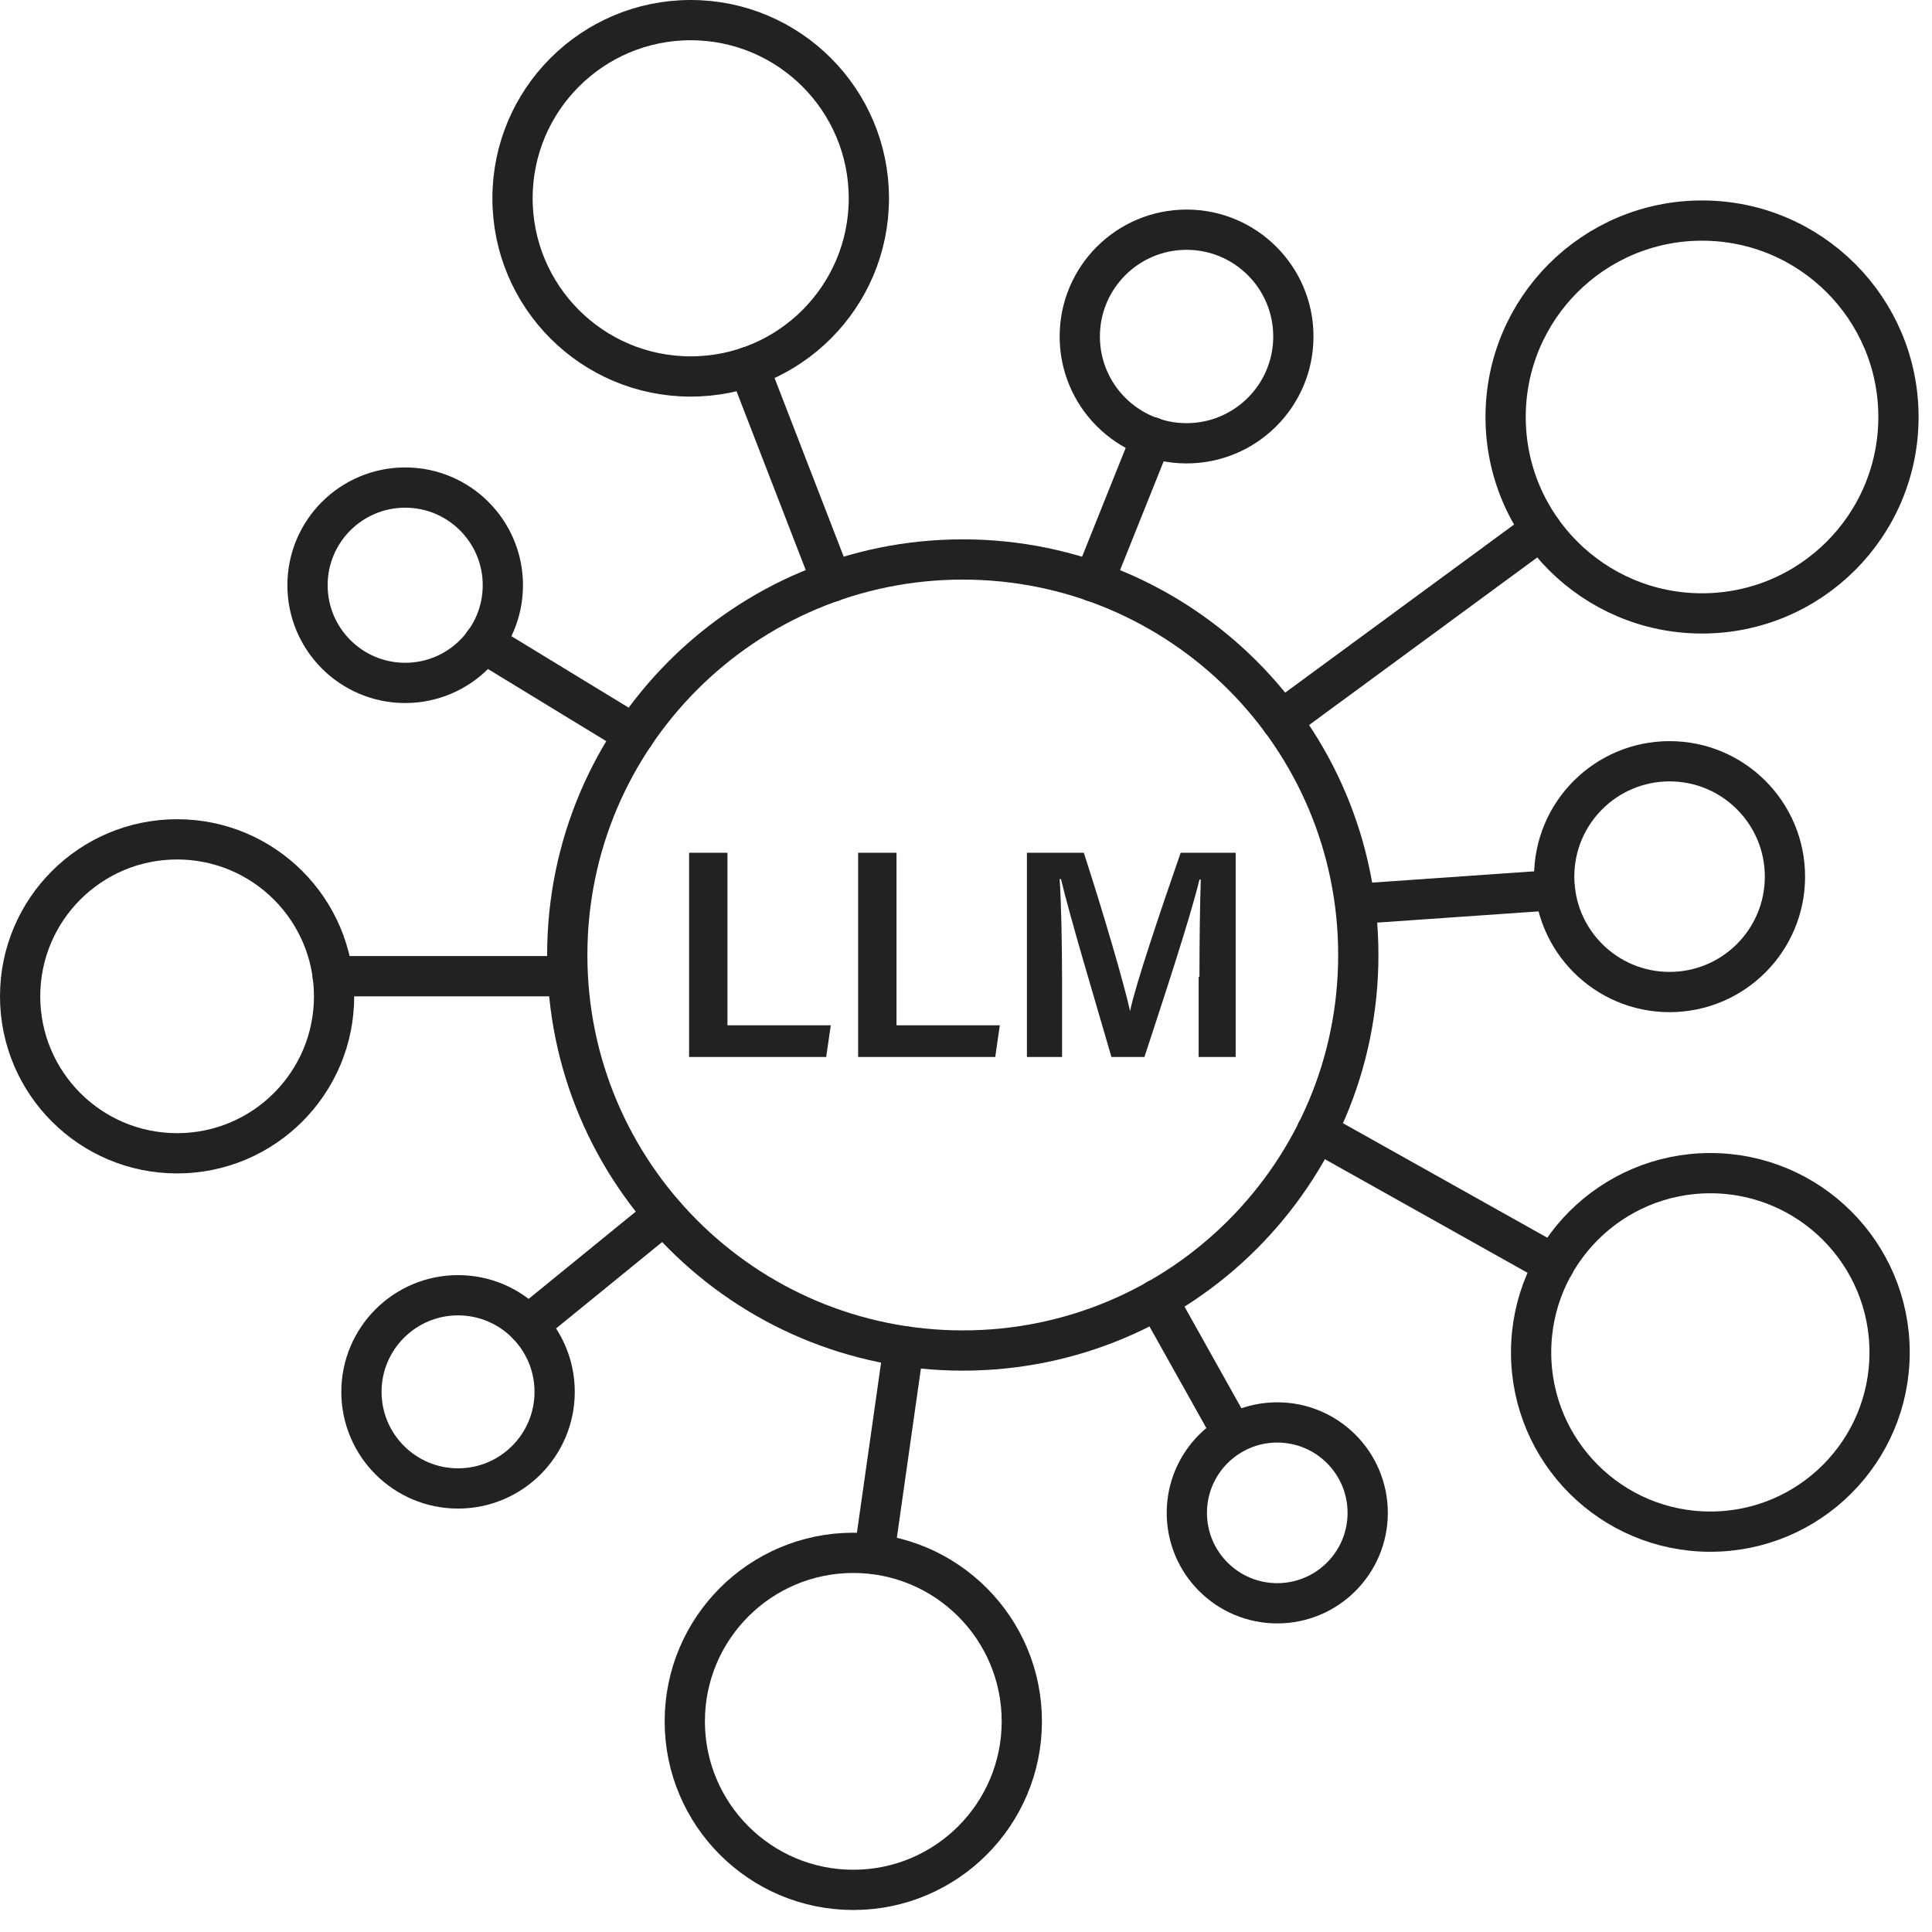 <svg width="72" height="72" viewBox="0 0 72 72" fill="none" xmlns="http://www.w3.org/2000/svg">
<g clip-path="url(#clip0_8628_13)">
<path d="M35.88 50.33C44.021 50.33 50.62 43.731 50.62 35.59C50.62 27.449 44.021 20.85 35.88 20.85C27.739 20.85 21.14 27.449 21.14 35.59C21.14 43.731 27.739 50.33 35.88 50.33Z" stroke="#222222" stroke-width="1.5" stroke-linecap="round" stroke-linejoin="round"/>
<path d="M63.43 22.86C67.473 22.86 70.75 19.583 70.75 15.54C70.75 11.497 67.473 8.22 63.43 8.22C59.387 8.22 56.11 11.497 56.11 15.54C56.11 19.583 59.387 22.86 63.43 22.86Z" stroke="#222222" stroke-width="1.5" stroke-linecap="round" stroke-linejoin="round"/>
<path d="M25.74 14.03C29.407 14.03 32.38 11.057 32.38 7.39C32.38 3.723 29.407 0.75 25.74 0.75C22.073 0.75 19.1 3.723 19.1 7.39C19.1 11.057 22.073 14.03 25.74 14.03Z" stroke="#222222" stroke-width="1.5" stroke-linecap="round" stroke-linejoin="round"/>
<path d="M44.22 16.52C46.418 16.52 48.2 14.738 48.2 12.54C48.2 10.342 46.418 8.56 44.22 8.56C42.022 8.56 40.24 10.342 40.24 12.54C40.24 14.738 42.022 16.52 44.22 16.52Z" stroke="#222222" stroke-width="1.5" stroke-linecap="round" stroke-linejoin="round"/>
<path d="M47.6 59.75C49.461 59.75 50.97 58.241 50.97 56.38C50.97 54.519 49.461 53.01 47.6 53.01C45.739 53.01 44.23 54.519 44.23 56.38C44.23 58.241 45.739 59.75 47.6 59.75Z" stroke="#222222" stroke-width="1.5" stroke-linecap="round" stroke-linejoin="round"/>
<path d="M17.07 55.47C19.058 55.47 20.67 53.858 20.67 51.87C20.67 49.882 19.058 48.27 17.07 48.27C15.082 48.27 13.47 49.882 13.47 51.87C13.47 53.858 15.082 55.47 17.07 55.47Z" stroke="#222222" stroke-width="1.5" stroke-linecap="round" stroke-linejoin="round"/>
<path d="M62.22 36.97C64.595 36.97 66.52 35.045 66.52 32.67C66.52 30.295 64.595 28.37 62.22 28.37C59.845 28.37 57.92 30.295 57.92 32.67C57.92 35.045 59.845 36.97 62.22 36.97Z" stroke="#222222" stroke-width="1.5" stroke-linecap="round" stroke-linejoin="round"/>
<path d="M15.1 25.45C17.11 25.45 18.74 23.82 18.74 21.81C18.74 19.8 17.11 18.17 15.1 18.17C13.09 18.17 11.46 19.8 11.46 21.81C11.46 23.82 13.09 25.45 15.1 25.45Z" stroke="#222222" stroke-width="1.5" stroke-linecap="round" stroke-linejoin="round"/>
<path d="M63.74 57.08C67.429 57.08 70.42 54.089 70.42 50.4C70.42 46.711 67.429 43.72 63.74 43.72C60.051 43.72 57.06 46.711 57.06 50.4C57.06 54.089 60.051 57.08 63.74 57.08Z" stroke="#222222" stroke-width="1.5" stroke-linecap="round" stroke-linejoin="round"/>
<path d="M31.8 70.43C35.268 70.43 38.08 67.618 38.08 64.15C38.08 60.682 35.268 57.87 31.8 57.87C28.332 57.87 25.52 60.682 25.52 64.15C25.52 67.618 28.332 70.43 31.8 70.43Z" stroke="#222222" stroke-width="1.5" stroke-linecap="round" stroke-linejoin="round"/>
<path d="M6.6 42.98C9.831 42.98 12.45 40.361 12.45 37.13C12.45 33.899 9.831 31.28 6.6 31.28C3.369 31.28 0.75 33.899 0.75 37.13C0.75 40.361 3.369 42.98 6.6 42.98Z" stroke="#222222" stroke-width="1.5" stroke-linecap="round" stroke-linejoin="round"/>
<path d="M12.4 36.38H21.14" stroke="#222222" stroke-width="1.5" stroke-linecap="round" stroke-linejoin="round"/>
<path d="M19.68 49.39L24.75 45.26" stroke="#222222" stroke-width="1.5" stroke-linecap="round" stroke-linejoin="round"/>
<path d="M33.68 50.17L32.58 57.91" stroke="#222222" stroke-width="1.5" stroke-linecap="round" stroke-linejoin="round"/>
<path d="M43.13 48.42L45.94 53.44" stroke="#222222" stroke-width="1.5" stroke-linecap="round" stroke-linejoin="round"/>
<path d="M49.07 42.17L57.92 47.13" stroke="#222222" stroke-width="1.5" stroke-linecap="round" stroke-linejoin="round"/>
<path d="M50.62 33.68L57.95 33.17" stroke="#222222" stroke-width="1.5" stroke-linecap="round" stroke-linejoin="round"/>
<path d="M47.75 26.85L57.43 19.74" stroke="#222222" stroke-width="1.5" stroke-linecap="round" stroke-linejoin="round"/>
<path d="M40.76 21.68L42.92 16.29" stroke="#222222" stroke-width="1.5" stroke-linecap="round" stroke-linejoin="round"/>
<path d="M31 21.68L27.9 13.67" stroke="#222222" stroke-width="1.5" stroke-linecap="round" stroke-linejoin="round"/>
<path d="M23.64 27.38L18.03 23.96" stroke="#222222" stroke-width="1.5" stroke-linecap="round" stroke-linejoin="round"/>
<path d="M25.68 31.78H27.11V38.21H30.96L30.79 39.39H25.68V31.78Z" fill="#222222"/>
<path d="M31.98 31.78H33.41V38.21H37.26L37.09 39.39H31.98V31.78Z" fill="#222222"/>
<path d="M44.7 36.41C44.7 35.07 44.72 33.62 44.75 32.78H44.7C44.35 34.22 43.43 37.01 42.65 39.39H41.42C40.83 37.35 39.88 34.2 39.54 32.76H39.49C39.55 33.65 39.58 35.26 39.58 36.56V39.39H38.27V31.78H40.39C41.08 33.9 41.87 36.58 42.11 37.66H42.12C42.3 36.75 43.28 33.85 44 31.78H46.05V39.39H44.67V36.4L44.7 36.41Z" fill="#222222"/>
</g>
<defs>
<clipPath id="clip0_8628_13">
<rect width="72" height="72" fill="white"/>
</clipPath>
</defs>
</svg>
